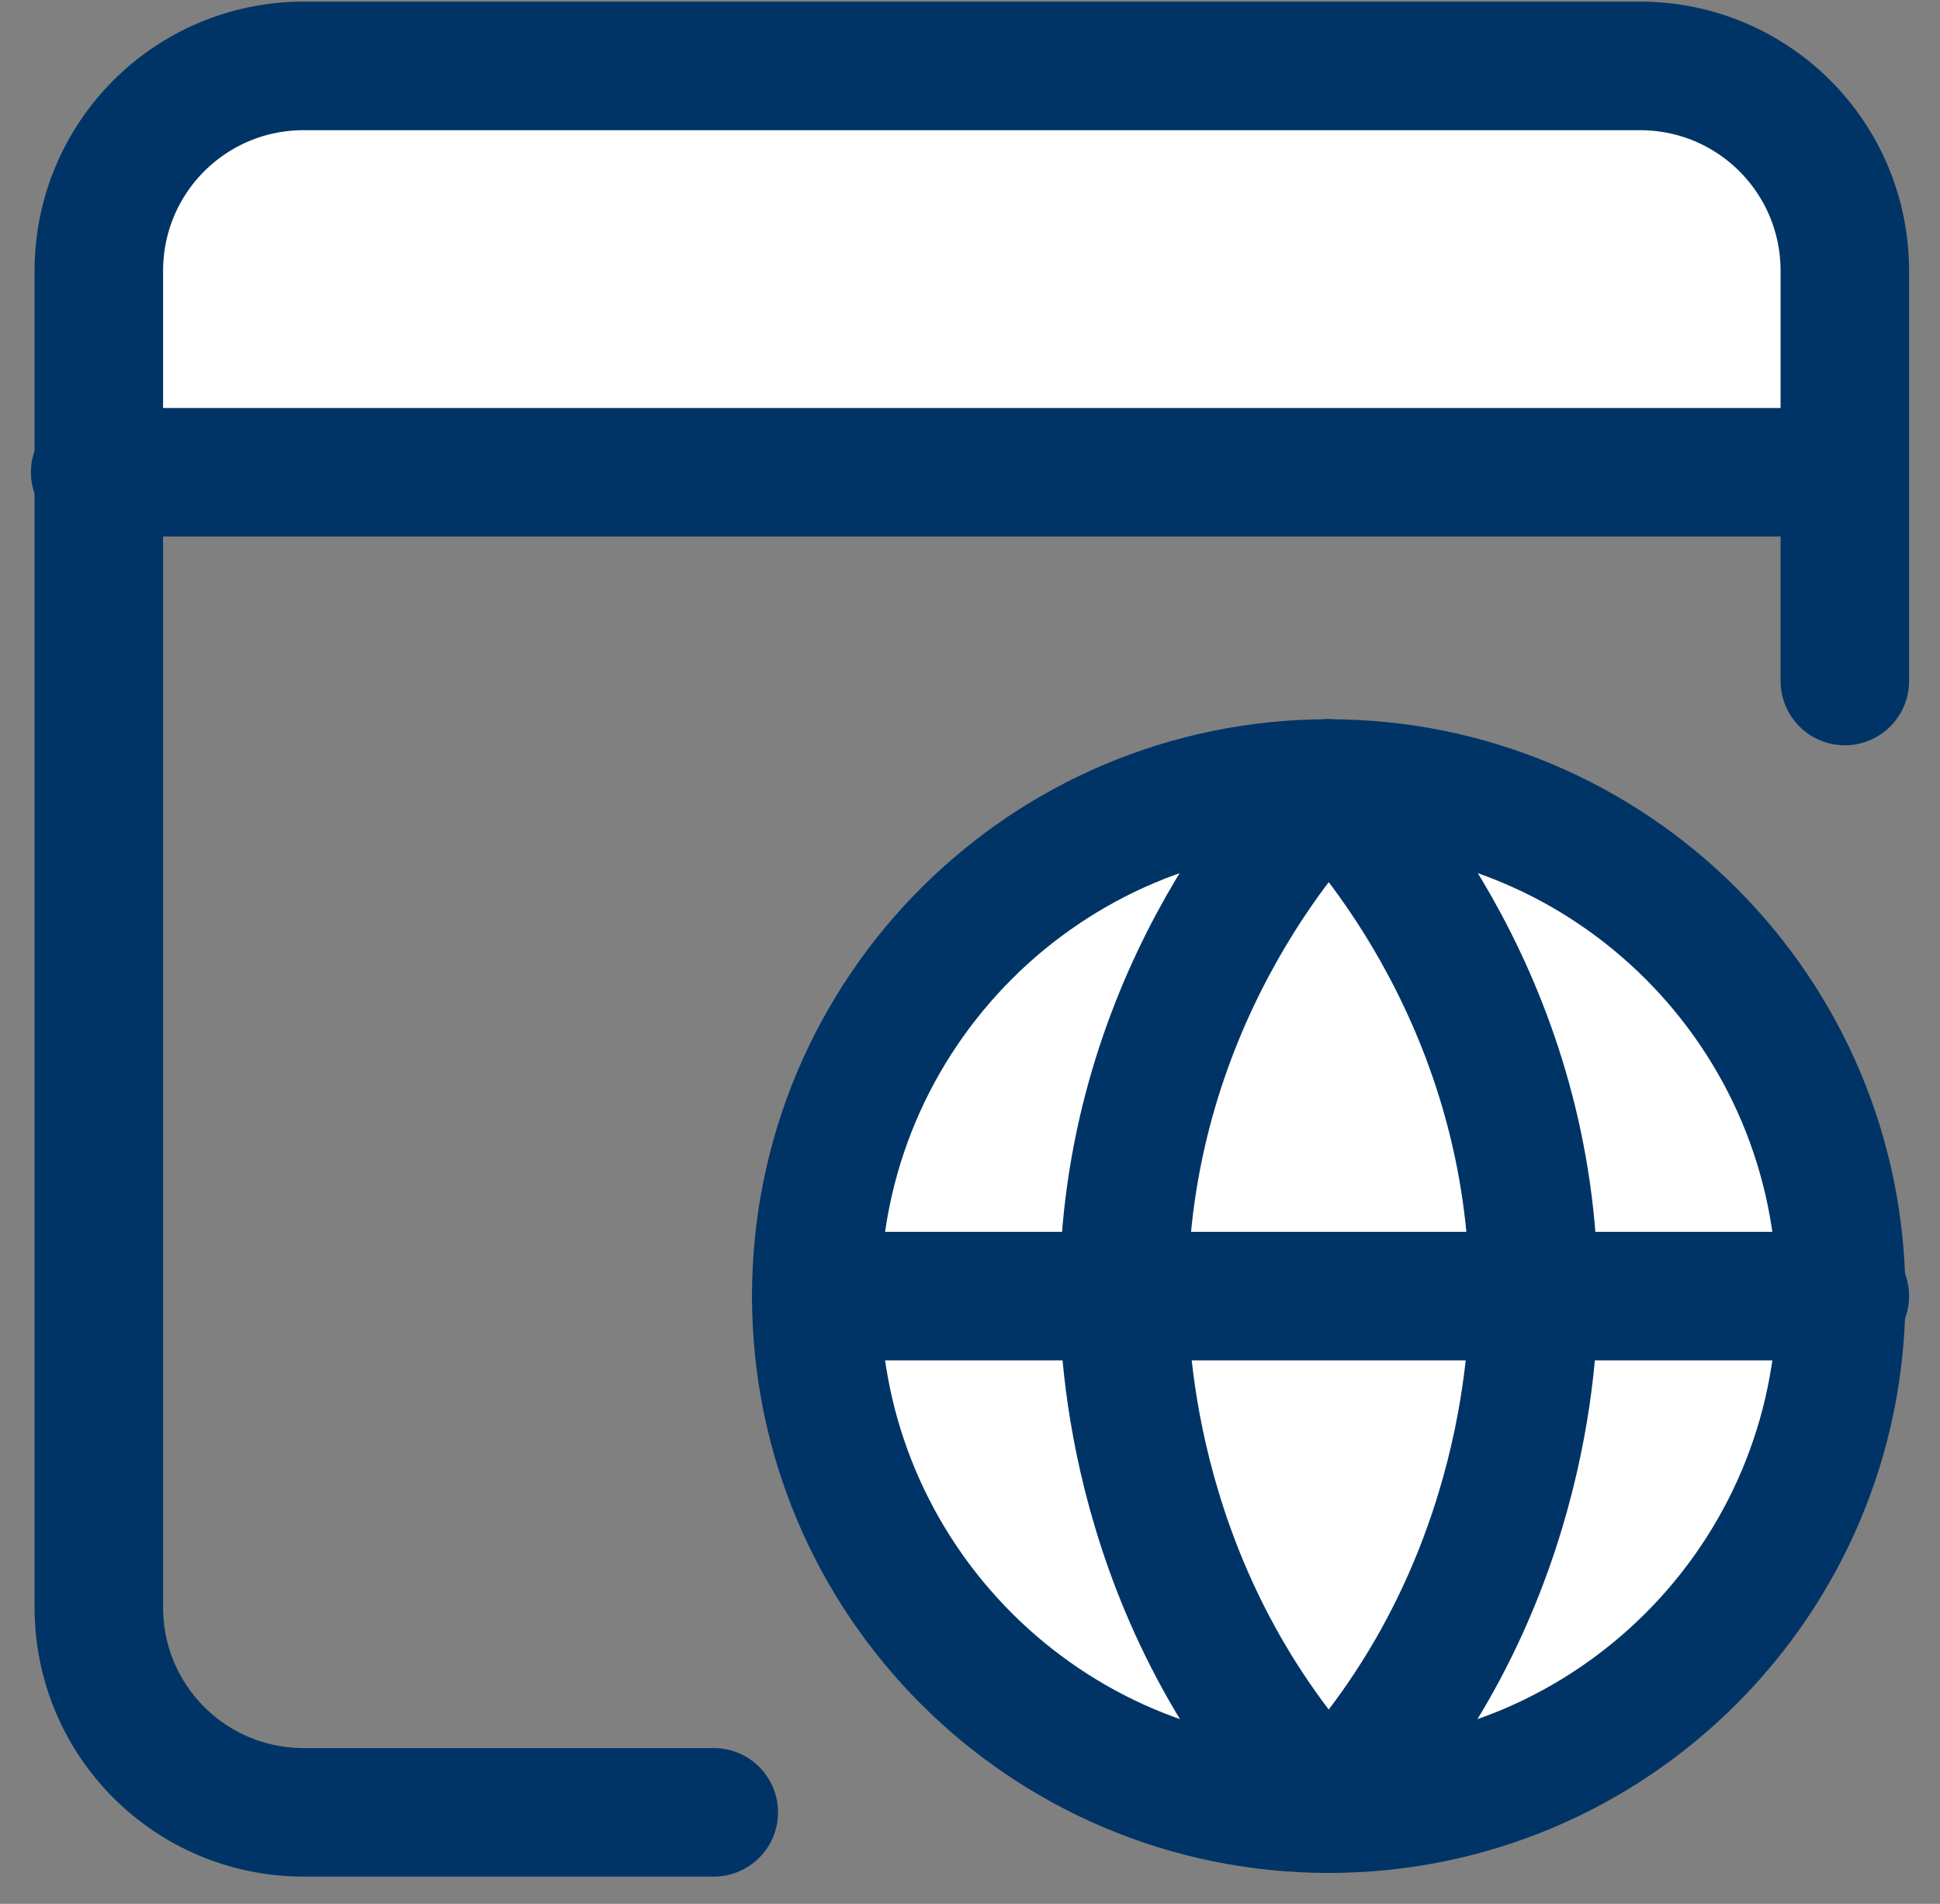 <svg width="53" height="52" viewBox="0 0 53 52" fill="none" xmlns="http://www.w3.org/2000/svg">
<rect x="0" y="0" width="53" height="52" fill="#808080" stroke="none"/>
<path d="M50.4 12.9H2.6V7C2.6 2.5 8 2 8 2L44 1.6C44 1.6 50.4 1.6 50.4 8V12.9Z" fill="white"/>
<path d="M19.5 49.5H8.3C5.2 49.5 2.7 47 2.7 43.9V7.4C2.7 4.3 5.2 1.8 8.3 1.8H44.8C47.9 1.8 50.4 4.3 50.4 7.4V18.6" stroke="#003466" stroke-width="3.511" stroke-miterlimit="10" stroke-linecap="round" stroke-linejoin="round"/>
<path d="M2.6 12.9H50.4" stroke="#003466" stroke-width="3.511" stroke-miterlimit="10" stroke-linecap="round" stroke-linejoin="round"/>
<path d="M36.3 49.4C44.032 49.4 50.3 43.132 50.3 35.4C50.3 27.668 44.032 21.4 36.3 21.4C28.568 21.4 22.3 27.668 22.3 35.4C22.3 43.132 28.568 49.4 36.3 49.4Z" fill="white" stroke="#003466" stroke-width="3.511" stroke-miterlimit="10" stroke-linecap="round" stroke-linejoin="round"/>
<path d="M22.3 35.4H50.4" stroke="#003466" stroke-width="3.511" stroke-miterlimit="10" stroke-linecap="round" stroke-linejoin="round"/>
<path d="M36.3 21.4C35.3 22.4 30.7 27.5 30.7 35.4C30.7 36.8 30.9 43.7 36.3 49.4" stroke="#003466" stroke-width="3.511" stroke-miterlimit="10" stroke-linecap="round" stroke-linejoin="round"/>
<path d="M36.3 21.4C37.3 22.4 41.9 27.5 41.9 35.4C41.9 36.8 41.7 43.7 36.3 49.4" stroke="#003466" stroke-width="3.511" stroke-miterlimit="10" stroke-linecap="round" stroke-linejoin="round"/>
</svg>
